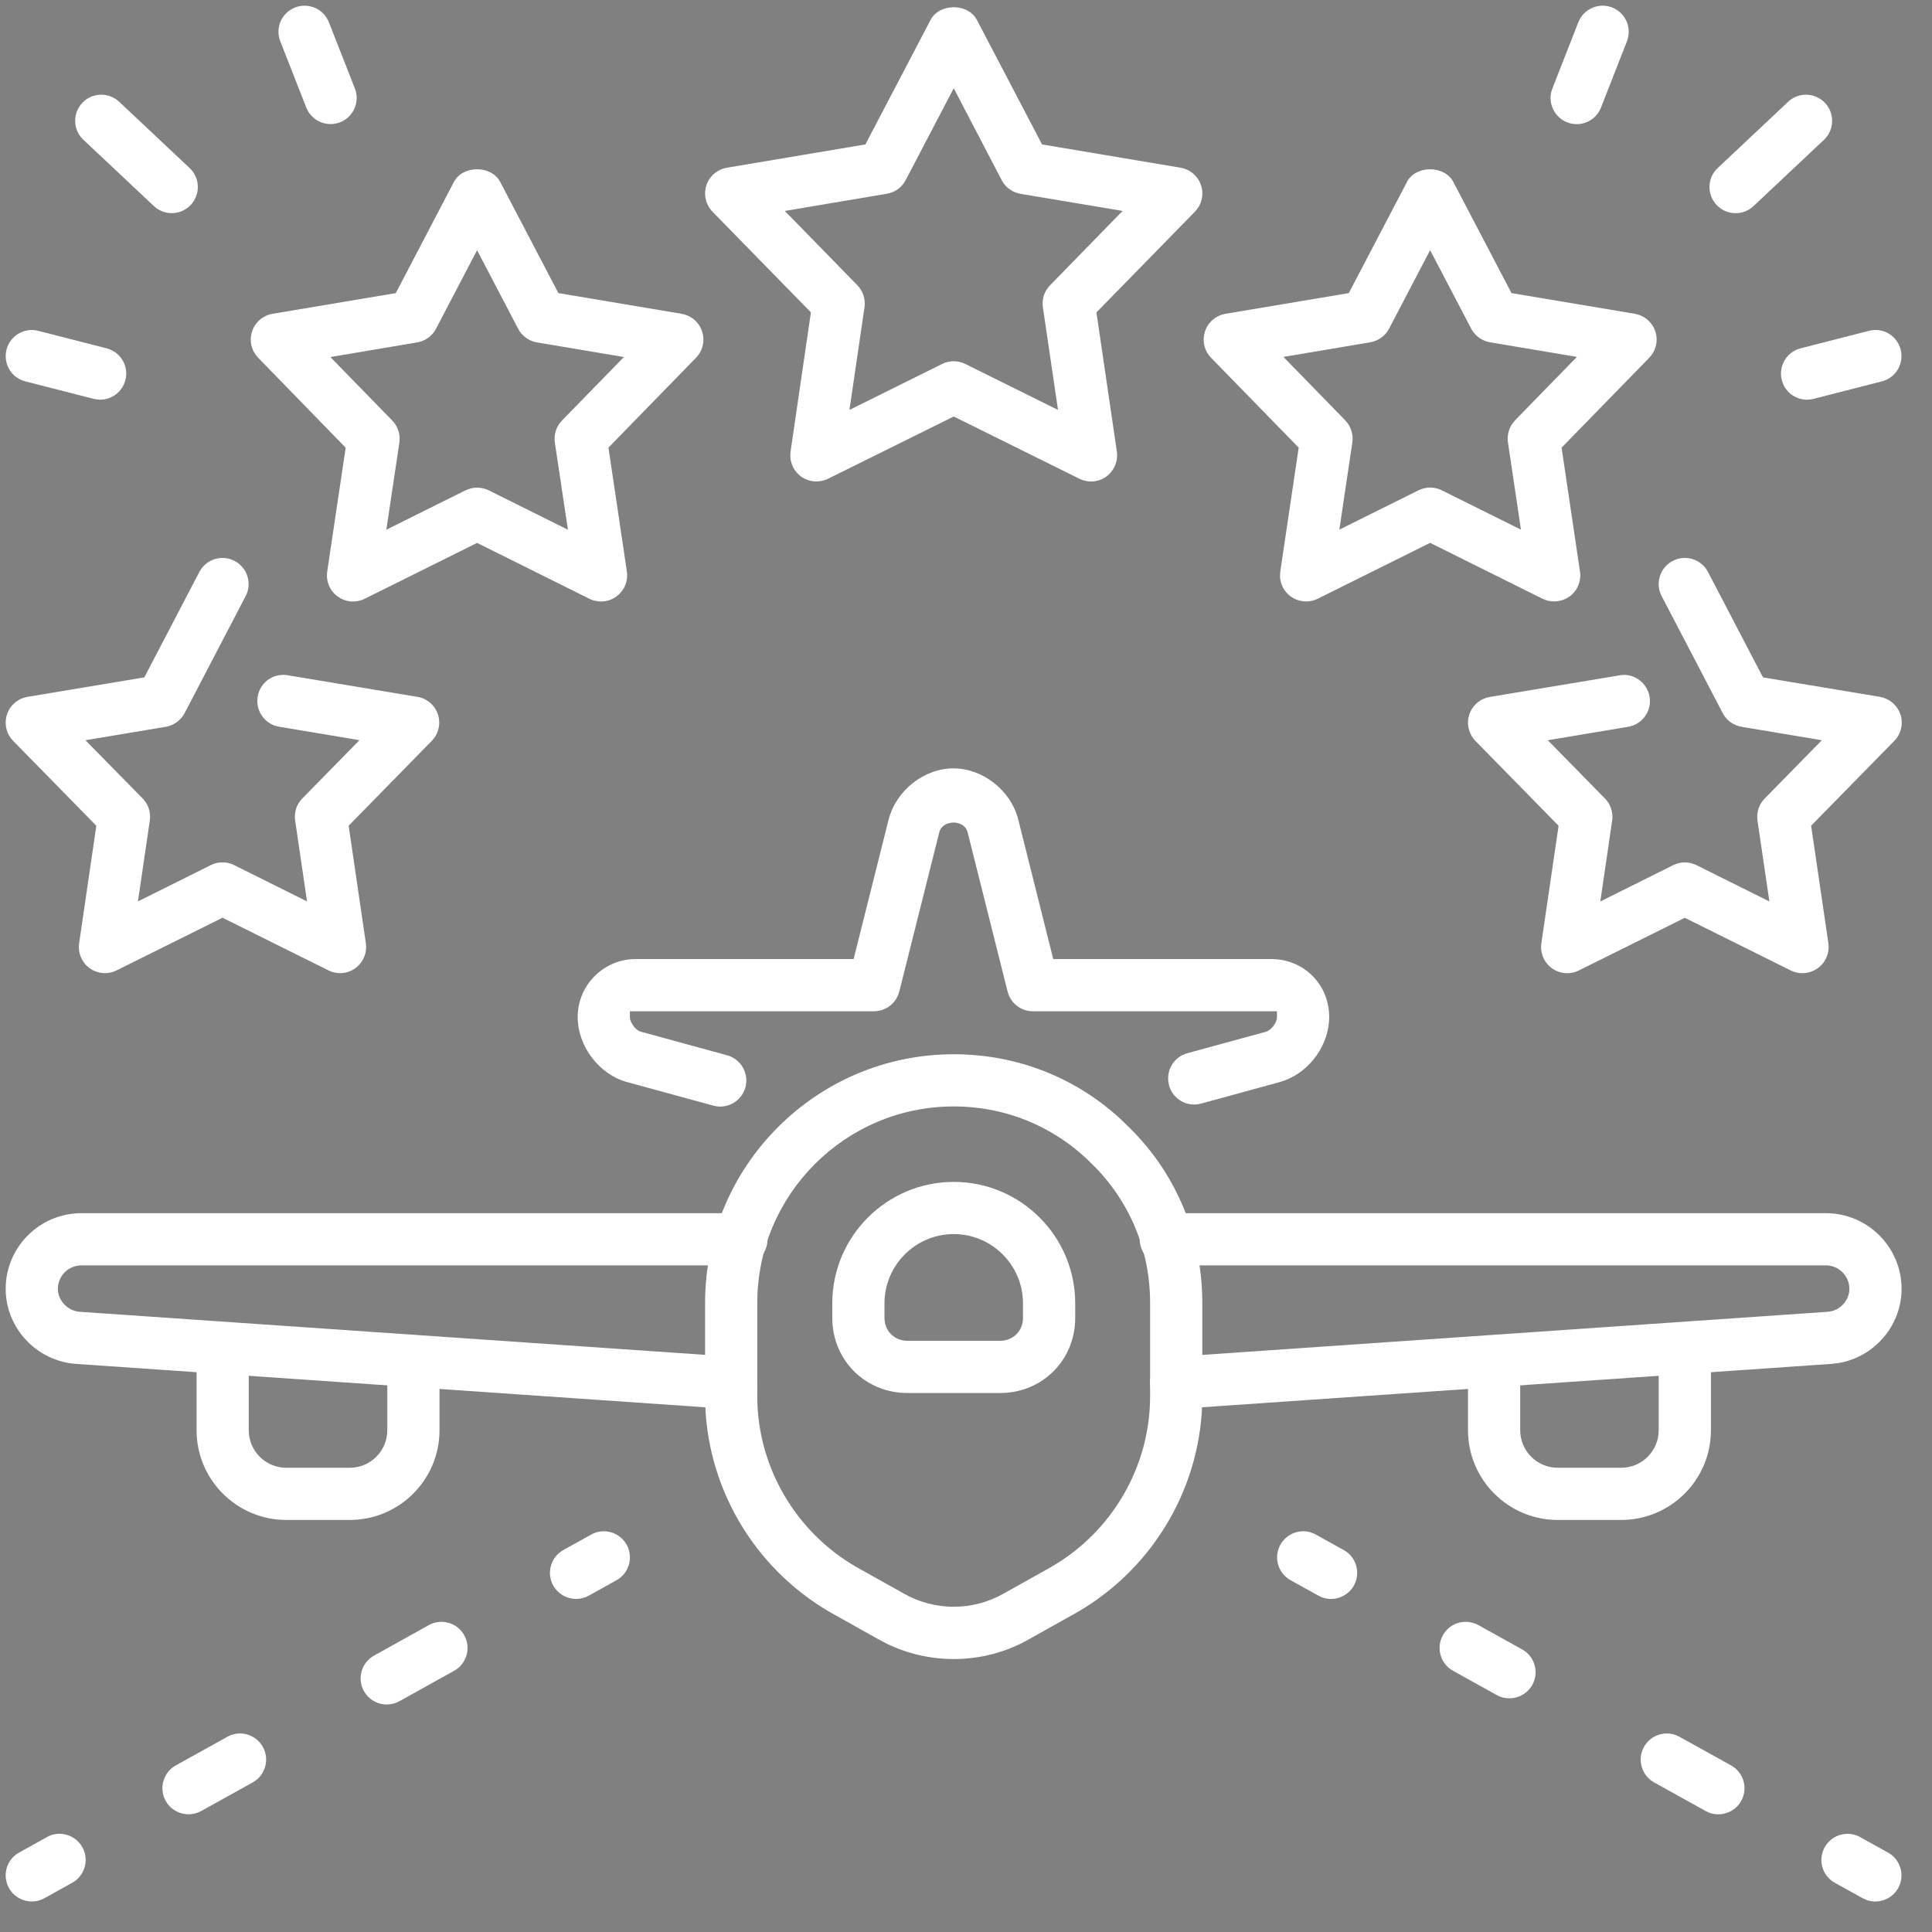 <svg xmlns="http://www.w3.org/2000/svg" width="68" height="68" viewBox="0 0 68 68" fill="none"><rect x="0" y="0" width="68" height="68" fill="#808080" stroke="none"/><style>    path {        stroke-dasharray: 1000;        stroke-dashoffset: 1000;        animation: draw 3s ease-in-out infinite;    }    @keyframes draw {        to {            stroke-dashoffset: 0;        }    }    </style><path d="M7.016 20.132C7.251 19.683 7.804 19.507 8.256 19.741V19.742C8.678 19.963 8.857 20.464 8.685 20.898L8.646 20.982L6.498 25.099C6.381 25.322 6.177 25.487 5.938 25.557L5.834 25.581L3.387 25.99L3.008 26.054L3.276 26.328L5.02 28.102V28.102C5.196 28.283 5.291 28.525 5.283 28.771L5.273 28.877L4.911 31.348L4.855 31.726L5.198 31.556L7.422 30.448L7.421 30.447C7.681 30.32 7.982 30.321 8.239 30.447V30.448L10.464 31.556L10.806 31.726L10.751 31.348L10.388 28.877C10.351 28.63 10.418 28.378 10.57 28.183L10.641 28.102L10.642 28.102L12.383 26.325L12.651 26.052L12.273 25.988L9.825 25.579L9.824 25.578L9.733 25.559C9.315 25.445 9.031 25.049 9.059 24.615L9.069 24.521C9.147 24.052 9.558 23.724 10.032 23.756L10.128 23.767L14.692 24.527C15.031 24.584 15.308 24.824 15.415 25.149C15.508 25.433 15.455 25.743 15.279 25.98L15.196 26.076V26.077L12.341 28.992L12.271 29.064L12.286 29.161L12.877 33.2C12.92 33.496 12.817 33.792 12.604 33.995L12.508 34.076L12.506 34.077C12.352 34.191 12.164 34.251 11.972 34.251C11.832 34.251 11.691 34.22 11.56 34.155H11.562L7.921 32.345L7.832 32.301L7.743 32.345L4.103 34.155H4.102C3.837 34.288 3.523 34.283 3.263 34.145L3.154 34.076L3.057 33.995C2.875 33.821 2.773 33.578 2.775 33.326L2.785 33.2L3.376 29.161L3.39 29.062L3.32 28.992L0.463 26.077V26.076L0.38 25.98C0.205 25.743 0.153 25.433 0.245 25.148L0.244 25.148C0.338 24.863 0.563 24.644 0.843 24.557L0.966 24.528L0.967 24.527L4.98 23.858L5.079 23.843L5.125 23.754L7.016 20.132Z" fill="white" stroke="#002D67" stroke-width="0.4"></path><path d="M16.792 5.958C17.093 5.958 17.375 6.078 17.542 6.301L17.605 6.402L19.608 10.229L19.654 10.316L19.753 10.333L23.992 11.045C24.286 11.095 24.536 11.283 24.665 11.548L24.713 11.666C24.806 11.951 24.754 12.259 24.58 12.495L24.498 12.592L21.483 15.685L21.415 15.755L21.43 15.854L22.064 20.116C22.108 20.414 22.005 20.709 21.793 20.912L21.695 20.994L21.694 20.995C21.535 21.112 21.347 21.171 21.155 21.171C21.015 21.171 20.875 21.14 20.744 21.075H20.745L16.881 19.153L16.792 19.109L16.703 19.153L12.836 21.075C12.569 21.209 12.254 21.203 11.994 21.064L11.887 20.996H11.886C11.609 20.797 11.467 20.459 11.517 20.118L12.152 15.855L12.167 15.758L12.098 15.687L9.086 12.592L9.004 12.495C8.854 12.292 8.795 12.036 8.84 11.789L8.871 11.666C8.964 11.381 9.188 11.163 9.468 11.074L9.591 11.045L13.831 10.333L13.929 10.316L13.976 10.229L15.977 6.402C16.128 6.115 16.448 5.958 16.792 5.958ZM16.614 9.146L15.346 11.571V11.572C15.231 11.794 15.028 11.958 14.789 12.027L14.685 12.051L12.004 12.503L11.627 12.566L11.894 12.84L13.805 14.8C13.98 14.98 14.074 15.224 14.066 15.472L14.057 15.577L13.654 18.265L13.597 18.645L13.94 18.474L16.382 17.258L16.383 17.259C16.513 17.195 16.654 17.163 16.792 17.163C16.93 17.163 17.071 17.196 17.204 17.26V17.259L19.645 18.474L19.989 18.645L19.932 18.265L19.529 15.577C19.492 15.328 19.559 15.078 19.711 14.881L19.781 14.8L21.692 12.84L21.958 12.566L21.582 12.503L18.899 12.051C18.651 12.009 18.431 11.867 18.292 11.663L18.237 11.572V11.571L16.969 9.146L16.792 8.808L16.614 9.146Z" fill="white" stroke="#002D67" stroke-width="0.4"></path><path d="M58.875 19.742C59.299 19.523 59.814 19.66 60.068 20.05L60.115 20.131L62.006 23.754L62.053 23.842L62.15 23.858L66.164 24.526V24.527C66.461 24.577 66.712 24.767 66.842 25.031L66.89 25.148C66.996 25.473 66.912 25.832 66.673 26.076L63.815 28.992L63.746 29.062L63.76 29.161L64.353 33.2C64.4 33.539 64.257 33.877 63.982 34.076C63.815 34.194 63.626 34.253 63.438 34.253C63.299 34.253 63.159 34.222 63.028 34.157H63.029L59.389 32.348L59.3 32.303L59.21 32.348L55.57 34.157H55.569C55.265 34.309 54.902 34.281 54.619 34.078H54.62C54.379 33.903 54.238 33.622 54.24 33.328L54.25 33.202L54.843 29.163L54.857 29.065L54.788 28.994L51.931 26.079C51.722 25.865 51.631 25.564 51.683 25.274L51.714 25.151C51.807 24.866 52.033 24.646 52.315 24.559L52.438 24.53H52.438L57.003 23.77L57.007 23.769C57.462 23.684 57.914 23.978 58.039 24.432L58.06 24.524C58.139 24.992 57.845 25.438 57.397 25.561L57.305 25.581H57.304L54.856 25.99L54.477 26.054L54.746 26.327L56.489 28.105V28.104C56.69 28.31 56.783 28.596 56.743 28.879L56.381 31.35L56.325 31.729L56.668 31.558L58.892 30.45L58.891 30.449C59.15 30.322 59.452 30.323 59.709 30.449V30.45L61.934 31.558L62.276 31.729L62.221 31.35L61.857 28.88H61.858C61.823 28.631 61.889 28.38 62.041 28.185L62.11 28.105H62.111L63.855 26.327L64.123 26.054L63.745 25.99L61.297 25.581C61.047 25.539 60.828 25.397 60.688 25.191L60.634 25.1L58.485 20.982C58.25 20.532 58.424 19.977 58.874 19.741L58.875 19.742Z" fill="white" stroke="#002D67" stroke-width="0.4"></path><path d="M50.336 5.958C50.678 5.958 50.999 6.115 51.151 6.401V6.402L53.154 10.229L53.2 10.316L53.298 10.333L57.54 11.044V11.045C57.836 11.095 58.086 11.284 58.215 11.549L58.263 11.666C58.356 11.951 58.304 12.259 58.13 12.495L58.048 12.592L55.032 15.685L54.963 15.755L54.977 15.854L55.61 20.115V20.116C55.662 20.455 55.519 20.792 55.245 20.992C55.08 21.109 54.889 21.168 54.698 21.168C54.558 21.168 54.419 21.137 54.288 21.072H54.287L50.425 19.151L50.335 19.106L50.246 19.151L46.38 21.073C46.113 21.207 45.798 21.2 45.538 21.061L45.43 20.994C45.188 20.819 45.048 20.538 45.052 20.244L45.062 20.117V20.115L45.695 15.854L45.71 15.755L45.641 15.685L42.625 12.592C42.416 12.378 42.327 12.077 42.379 11.789L42.41 11.666C42.517 11.342 42.795 11.102 43.133 11.045L43.132 11.044L47.375 10.333L47.473 10.316L47.519 10.229L49.522 6.402L49.52 6.401C49.673 6.114 49.994 5.958 50.336 5.958ZM50.158 9.144L48.892 11.566C48.774 11.79 48.572 11.953 48.334 12.023L48.23 12.047L45.547 12.499L45.171 12.562L45.438 12.835L47.348 14.794V14.795C47.522 14.976 47.615 15.22 47.607 15.467L47.598 15.573L47.197 18.263L47.141 18.642L47.484 18.471L49.926 17.257C50.056 17.194 50.197 17.16 50.335 17.16C50.472 17.16 50.612 17.192 50.745 17.255V17.256L53.188 18.471L53.532 18.642L53.476 18.263L53.075 15.573C53.033 15.29 53.125 15.001 53.325 14.795L53.324 14.794L55.235 12.835L55.502 12.562L55.125 12.499L52.442 12.047C52.195 12.005 51.977 11.863 51.836 11.658L51.78 11.566L50.513 9.144L50.335 8.805L50.158 9.144Z" fill="white" stroke="#002D67" stroke-width="0.4"></path><path d="M33.568 0.255C33.869 0.255 34.152 0.375 34.318 0.598L34.382 0.699L36.631 4.995L36.677 5.084L36.774 5.1L41.552 5.903C41.848 5.953 42.097 6.143 42.227 6.407L42.274 6.524C42.367 6.808 42.315 7.117 42.14 7.354L42.058 7.45L38.66 10.925L38.592 10.996L38.605 11.094L39.31 15.894C39.352 16.19 39.248 16.486 39.037 16.69L38.94 16.773C38.781 16.888 38.593 16.946 38.401 16.946C38.262 16.946 38.123 16.915 37.992 16.851H37.993L33.656 14.703L33.568 14.659L33.48 14.703L29.143 16.851C28.835 17.001 28.47 16.97 28.194 16.771H28.193C27.953 16.596 27.814 16.316 27.815 16.023L27.825 15.896L28.527 11.094L28.542 10.996L28.473 10.925L25.078 7.452C24.84 7.208 24.757 6.849 24.862 6.523L24.861 6.522C24.955 6.239 25.179 6.021 25.46 5.933L25.584 5.903L30.361 5.1L30.459 5.084L30.505 4.995L32.754 0.699C32.904 0.412 33.225 0.255 33.568 0.255ZM33.391 3.445L31.876 6.341H31.875C31.76 6.563 31.558 6.727 31.318 6.796L31.214 6.82L27.999 7.361L27.622 7.425L27.89 7.698L30.176 10.039C30.376 10.245 30.468 10.531 30.428 10.815L29.953 14.05L29.898 14.428L30.24 14.258L33.16 12.81L33.159 12.81C33.419 12.683 33.719 12.683 33.976 12.81V12.81L36.895 14.258L37.238 14.428L37.183 14.05L36.706 10.815C36.671 10.564 36.737 10.314 36.889 10.12L36.959 10.04L36.96 10.039L39.244 7.698L39.512 7.425L39.135 7.361L35.919 6.822C35.671 6.78 35.452 6.639 35.312 6.435L35.258 6.343L33.745 3.445L33.568 3.106L33.391 3.445Z" fill="white" stroke="#002D67" stroke-width="0.4"></path><path d="M65.78 11.645C66.248 11.522 66.71 11.778 66.869 12.216L66.897 12.306C67.014 12.768 66.761 13.236 66.325 13.396L66.235 13.423L63.83 14.039H63.829C63.752 14.059 63.678 14.068 63.602 14.068C63.242 14.068 62.911 13.857 62.765 13.526L62.713 13.378C62.596 12.915 62.849 12.448 63.284 12.288L63.374 12.261V12.26L65.779 11.645H65.78Z" fill="white" stroke="#002D67" stroke-width="0.4"></path><path d="M62.937 3.582C63.28 3.257 63.814 3.251 64.167 3.558L64.235 3.623C64.561 3.97 64.566 4.503 64.262 4.854L64.197 4.922L61.718 7.254C61.539 7.421 61.314 7.504 61.088 7.504C60.874 7.504 60.66 7.429 60.489 7.281L60.419 7.214V7.213L60.357 7.142C60.093 6.796 60.107 6.309 60.392 5.981L60.457 5.914L62.937 3.582Z" fill="white" stroke="#002D67" stroke-width="0.4"></path><path d="M55.552 0.783C55.737 0.313 56.268 0.079 56.742 0.262V0.263C57.185 0.437 57.418 0.916 57.292 1.364L57.263 1.453L56.35 3.785C56.208 4.147 55.861 4.369 55.495 4.369C55.411 4.369 55.328 4.358 55.243 4.334L55.159 4.305C54.716 4.131 54.483 3.651 54.608 3.203L54.639 3.114L55.552 0.783Z" fill="white" stroke="#002D67" stroke-width="0.4"></path><path d="M1.254 11.625L1.345 11.644L1.347 11.645L3.752 12.26C4.213 12.377 4.503 12.825 4.433 13.284L4.413 13.376V13.377C4.309 13.791 3.934 14.067 3.526 14.067C3.489 14.067 3.45 14.065 3.412 14.06L3.297 14.038H3.296L0.891 13.423C0.429 13.306 0.141 12.857 0.211 12.398L0.229 12.306C0.347 11.845 0.799 11.554 1.254 11.625Z" fill="white" stroke="#002D67" stroke-width="0.4"></path><path d="M2.896 3.622C3.218 3.275 3.752 3.238 4.122 3.521L4.194 3.582L6.674 5.914C7.02 6.24 7.058 6.77 6.774 7.142L6.715 7.212C6.532 7.404 6.288 7.502 6.043 7.502C5.845 7.502 5.648 7.438 5.483 7.311L5.415 7.252L2.936 4.92L2.87 4.852C2.584 4.524 2.57 4.039 2.834 3.694L2.895 3.623L2.896 3.622Z" fill="white" stroke="#002D67" stroke-width="0.4"></path><path d="M10.385 0.264C10.826 0.091 11.324 0.283 11.537 0.697L11.576 0.783L12.491 3.115C12.676 3.584 12.444 4.116 11.973 4.303C11.86 4.346 11.745 4.368 11.635 4.368C11.312 4.368 11.008 4.198 10.843 3.914L10.78 3.785L9.865 1.454C9.691 1.011 9.886 0.513 10.3 0.302L10.385 0.264Z" fill="white" stroke="#002D67" stroke-width="0.4"></path><path d="M64.222 65.019C64.455 64.601 64.963 64.434 65.387 64.619L65.47 64.66L65.472 64.661L66.451 65.205H66.452C66.897 65.451 67.056 66.01 66.81 66.455C66.64 66.756 66.328 66.927 66.005 66.927C65.891 66.927 65.777 66.906 65.668 66.862L65.561 66.811L65.561 66.811L64.58 66.268C64.136 66.022 63.976 65.463 64.222 65.019Z" fill="white" stroke="#002D67" stroke-width="0.4"></path><path d="M50.784 57.556C51.017 57.137 51.522 56.974 51.951 57.158L52.036 57.199L53.575 58.054C54.018 58.3 54.178 58.858 53.932 59.304C53.762 59.605 53.448 59.775 53.127 59.775C53.012 59.775 52.898 59.755 52.788 59.712L52.681 59.66H52.68L51.141 58.806C50.726 58.575 50.559 58.07 50.743 57.641L50.784 57.556Z" fill="white" stroke="#002D67" stroke-width="0.4"></path><path d="M57.862 61.486C58.097 61.066 58.602 60.903 59.03 61.088L59.114 61.13L60.929 62.137C61.371 62.383 61.531 62.941 61.285 63.386C61.116 63.688 60.803 63.858 60.48 63.858C60.366 63.858 60.251 63.838 60.142 63.794L60.034 63.742H60.033L58.219 62.735C57.777 62.489 57.616 61.931 57.862 61.486Z" fill="white" stroke="#002D67" stroke-width="0.4"></path><path d="M45.065 54.369C45.299 53.951 45.806 53.786 46.23 53.971L46.315 54.012L46.315 54.013L47.295 54.557H47.296C47.739 54.803 47.899 55.359 47.654 55.804C47.483 56.107 47.17 56.278 46.849 56.278C46.735 56.278 46.62 56.257 46.512 56.214L46.405 56.163L46.404 56.162L45.424 55.618C44.98 55.372 44.819 54.814 45.065 54.369Z" fill="white" stroke="#002D67" stroke-width="0.4"></path><path d="M1.65 64.659C2.064 64.427 2.583 64.556 2.85 64.938L2.899 65.017C3.13 65.431 3.004 65.95 2.623 66.216L2.543 66.266L1.565 66.81L1.563 66.811C1.425 66.889 1.274 66.926 1.121 66.926C0.838 66.926 0.562 66.795 0.385 66.56L0.315 66.452C0.085 66.037 0.211 65.519 0.593 65.253L0.672 65.204L1.65 64.66V64.659Z" fill="white" stroke="#002D67" stroke-width="0.4"></path><path d="M15.091 57.199C15.51 56.967 16.025 57.094 16.291 57.477L16.34 57.556C16.571 57.973 16.445 58.49 16.064 58.756L15.983 58.806L14.058 59.877H14.057C13.915 59.956 13.764 59.993 13.613 59.993C13.33 59.993 13.055 59.862 12.877 59.627L12.808 59.52C12.577 59.103 12.704 58.587 13.085 58.321L13.164 58.272L15.091 57.199Z" fill="white" stroke="#002D67" stroke-width="0.4"></path><path d="M8.003 61.129C8.417 60.897 8.934 61.023 9.202 61.406L9.252 61.486C9.482 61.901 9.356 62.42 8.975 62.685L8.896 62.735L7.081 63.742L7.079 63.743C6.941 63.821 6.788 63.857 6.637 63.857C6.353 63.857 6.078 63.727 5.9 63.492L5.831 63.385C5.601 62.97 5.727 62.451 6.108 62.185L6.188 62.136L8.002 61.129H8.003Z" fill="white" stroke="#002D67" stroke-width="0.4"></path><path d="M20.807 54.012C21.221 53.78 21.74 53.907 22.006 54.289L22.056 54.368C22.286 54.783 22.161 55.302 21.779 55.568L21.699 55.618L20.722 56.162H20.72C20.582 56.24 20.43 56.277 20.277 56.277C19.994 56.277 19.719 56.146 19.541 55.911L19.472 55.805C19.241 55.39 19.368 54.871 19.749 54.605L19.828 54.556L20.807 54.012Z" fill="white" stroke="#002D67" stroke-width="0.4"></path><path d="M59.3 46.536C59.807 46.536 60.219 46.948 60.219 47.455V50.341C60.219 52.081 58.803 53.497 57.062 53.497H54.825C53.085 53.497 51.669 52.081 51.669 50.341V48.103C51.669 47.596 52.081 47.185 52.588 47.185C53.095 47.185 53.506 47.597 53.506 48.103V50.341C53.506 51.069 54.1 51.66 54.825 51.66H57.062C57.788 51.66 58.381 51.069 58.381 50.341V47.455C58.381 46.948 58.793 46.536 59.3 46.536Z" fill="white" stroke="#002D67" stroke-width="0.4"></path><path d="M7.838 46.536C8.345 46.536 8.756 46.948 8.756 47.455V50.341C8.756 51.069 9.347 51.66 10.075 51.66H12.312C13.04 51.66 13.631 51.069 13.631 50.341V48.103C13.631 47.596 14.043 47.185 14.55 47.185C15.057 47.185 15.469 47.596 15.469 48.103V50.341C15.469 52.081 14.053 53.497 12.312 53.497H10.075C8.335 53.497 6.919 52.081 6.919 50.341V47.455L6.924 47.36C6.971 46.898 7.363 46.536 7.838 46.536Z" fill="white" stroke="#002D67" stroke-width="0.4"></path><path d="M33.558 27.044C34.584 27.044 35.569 27.811 35.834 28.824V28.825L37.033 33.605L37.071 33.756H44.745C45.89 33.756 46.783 34.649 46.783 35.794C46.783 36.767 46.116 37.699 45.209 38.032L45.025 38.091H45.023L42.274 38.843C41.779 38.977 41.278 38.687 41.145 38.198H41.147C41.022 37.737 41.267 37.264 41.701 37.099L41.79 37.07L41.791 37.069L44.545 36.318L44.544 36.317C44.608 36.3 44.662 36.266 44.701 36.234C44.743 36.2 44.782 36.16 44.815 36.117C44.874 36.041 44.945 35.921 44.945 35.794V35.594H36.355C35.986 35.594 35.659 35.374 35.514 35.046L35.464 34.899L34.054 29.283V29.281L34.02 29.195C33.925 29.012 33.709 28.951 33.559 28.951C33.405 28.951 33.19 29.014 33.094 29.202L33.06 29.29L33.06 29.292L31.652 34.898C31.549 35.307 31.181 35.594 30.761 35.594H22.17V35.794C22.17 35.92 22.241 36.04 22.299 36.115C22.331 36.157 22.369 36.199 22.41 36.232C22.447 36.263 22.5 36.297 22.564 36.315V36.315H22.564L22.566 36.316V36.315L25.591 37.142C26.049 37.267 26.331 37.719 26.256 38.178L26.236 38.27C26.124 38.679 25.753 38.948 25.351 38.948C25.309 38.948 25.268 38.946 25.229 38.94L25.112 38.916L25.108 38.915L22.085 38.089H22.084C21.091 37.822 20.333 36.831 20.333 35.794C20.333 34.672 21.248 33.756 22.37 33.756H30.044L30.082 33.605L31.278 28.838L31.279 28.839C31.546 27.813 32.53 27.044 33.558 27.044Z" fill="white" stroke="#002D67" stroke-width="0.4"></path><path d="M41.033 42.7H64.265C65.734 42.7 66.929 43.895 66.929 45.364C66.929 46.654 65.978 47.755 64.722 47.973L64.467 48.004L41.46 49.59C41.447 49.59 41.435 49.59 41.426 49.591C41.412 49.591 41.404 49.592 41.395 49.592C40.949 49.592 40.566 49.266 40.491 48.825L40.48 48.735C40.448 48.262 40.782 47.847 41.241 47.768L41.335 47.756L64.337 46.17H64.338C64.747 46.14 65.092 45.777 65.092 45.364C65.092 44.909 64.72 44.537 64.265 44.537H41.033C40.526 44.537 40.114 44.126 40.114 43.619C40.114 43.112 40.526 42.7 41.033 42.7Z" fill="white" stroke="#002D67" stroke-width="0.4"></path><path d="M2.864 42.7H26.096C26.603 42.7 27.015 43.112 27.015 43.619C27.014 44.126 26.603 44.537 26.096 44.537H2.864C2.41 44.537 2.037 44.907 2.037 45.364C2.037 45.753 2.344 46.094 2.722 46.16L2.798 46.17H2.799L25.794 47.754C26.3 47.789 26.681 48.227 26.648 48.732C26.613 49.221 26.21 49.592 25.731 49.592L25.67 49.591L25.667 49.59L2.665 48.004H2.666C1.282 47.9 0.2 46.739 0.2 45.364C0.2 43.895 1.395 42.7 2.864 42.7Z" fill="white" stroke="#002D67" stroke-width="0.4"></path><path d="M33.567 37.106C35.769 37.106 37.835 37.91 39.435 39.382L39.748 39.685L39.75 39.687C41.401 41.311 42.317 43.506 42.317 45.856V49.145C42.317 52.261 40.631 55.172 37.921 56.741L37.917 56.744L37.909 56.749L36.23 57.688L36.228 57.69C35.412 58.157 34.491 58.393 33.569 58.393C32.761 58.393 31.951 58.212 31.208 57.851L30.895 57.685L30.893 57.684L29.224 56.749C26.5 55.173 24.817 52.263 24.817 49.145V45.856C24.817 41.031 28.742 37.106 33.567 37.106ZM33.567 38.943C29.756 38.943 26.654 42.045 26.654 45.856V49.145C26.654 51.532 27.907 53.766 29.935 55.03L30.133 55.149L30.136 55.151L31.801 56.082V56.083C32.893 56.708 34.242 56.708 35.324 56.088L35.325 56.089L37.006 55.147L37.008 55.145C39.15 53.908 40.48 51.609 40.48 49.145V45.856C40.48 44.004 39.759 42.272 38.449 40.983H38.448C37.149 39.665 35.418 38.943 33.567 38.943Z" fill="white" stroke="#002D67" stroke-width="0.4"></path><path d="M33.568 41.599C35.926 41.599 37.843 43.516 37.844 45.873V46.388C37.844 47.87 36.685 49.029 35.202 49.029H31.936C30.453 49.029 29.294 47.87 29.294 46.388V45.873C29.294 43.516 31.211 41.599 33.568 41.599ZM33.568 43.435C32.225 43.436 31.131 44.53 31.131 45.873V46.388C31.131 46.843 31.48 47.192 31.936 47.192H35.202C35.657 47.192 36.006 46.843 36.006 46.388V45.873C36.006 44.53 34.911 43.435 33.568 43.435Z" fill="white" stroke="#002D67" stroke-width="0.4"></path></svg>